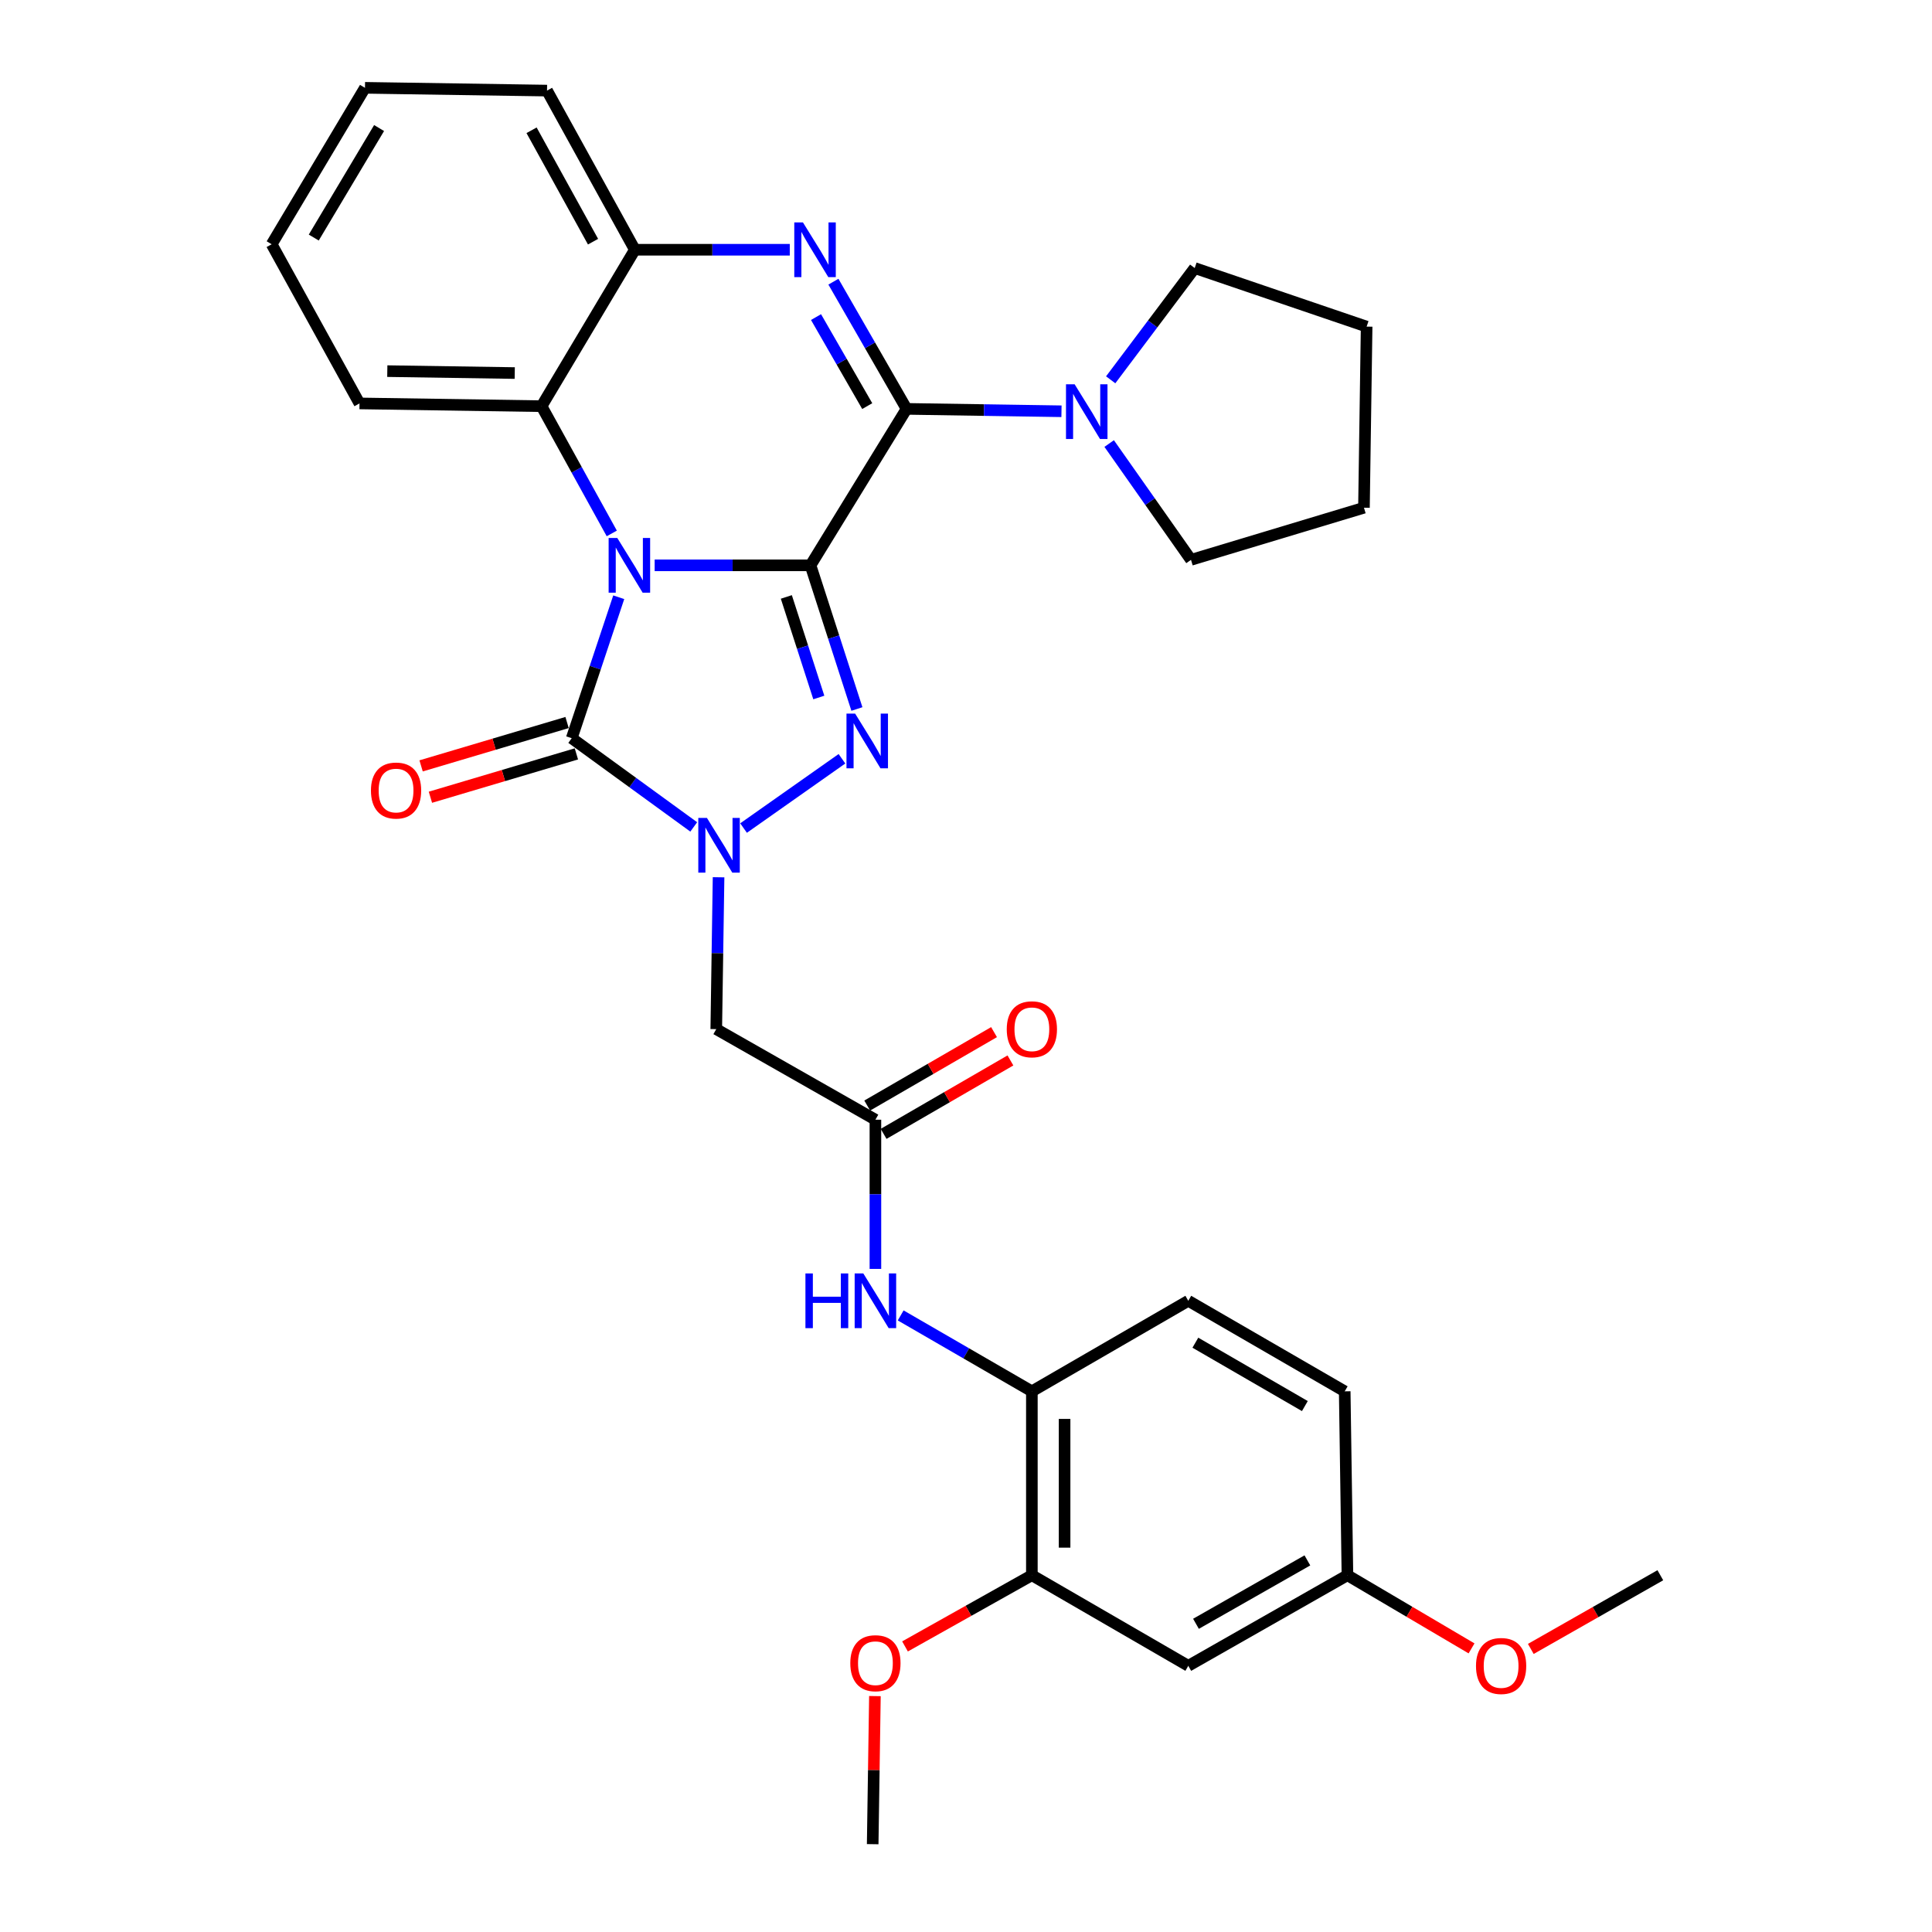<?xml version='1.0' encoding='iso-8859-1'?>
<svg version='1.1' baseProfile='full'
              xmlns='http://www.w3.org/2000/svg'
                      xmlns:rdkit='http://www.rdkit.org/xml'
                      xmlns:xlink='http://www.w3.org/1999/xlink'
                  xml:space='preserve'
width='1000px' height='1000px' viewBox='0 0 1000 1000'>
<!-- END OF HEADER -->
<rect style='opacity:1.0;fill:#FFFFFF;stroke:none' width='1000' height='1000' x='0' y='0'> </rect>
<path class='bond-0' d='M 419.517,292.615 L 379.184,292.615' style='fill:none;fill-rule:evenodd;stroke:#000000;stroke-width:6px;stroke-linecap:butt;stroke-linejoin:miter;stroke-opacity:1' />
<path class='bond-0' d='M 379.184,292.615 L 338.852,292.615' style='fill:none;fill-rule:evenodd;stroke:#0000FF;stroke-width:6px;stroke-linecap:butt;stroke-linejoin:miter;stroke-opacity:1' />
<path class='bond-1' d='M 419.517,292.615 L 431.525,329.795' style='fill:none;fill-rule:evenodd;stroke:#000000;stroke-width:6px;stroke-linecap:butt;stroke-linejoin:miter;stroke-opacity:1' />
<path class='bond-1' d='M 431.525,329.795 L 443.533,366.974' style='fill:none;fill-rule:evenodd;stroke:#0000FF;stroke-width:6px;stroke-linecap:butt;stroke-linejoin:miter;stroke-opacity:1' />
<path class='bond-1' d='M 407.005,308.974 L 415.411,334.999' style='fill:none;fill-rule:evenodd;stroke:#000000;stroke-width:6px;stroke-linecap:butt;stroke-linejoin:miter;stroke-opacity:1' />
<path class='bond-1' d='M 415.411,334.999 L 423.817,361.025' style='fill:none;fill-rule:evenodd;stroke:#0000FF;stroke-width:6px;stroke-linecap:butt;stroke-linejoin:miter;stroke-opacity:1' />
<path class='bond-2' d='M 419.517,292.615 L 469.237,211.633' style='fill:none;fill-rule:evenodd;stroke:#000000;stroke-width:6px;stroke-linecap:butt;stroke-linejoin:miter;stroke-opacity:1' />
<path class='bond-4' d='M 320.259,309.133 L 308.093,345.613' style='fill:none;fill-rule:evenodd;stroke:#0000FF;stroke-width:6px;stroke-linecap:butt;stroke-linejoin:miter;stroke-opacity:1' />
<path class='bond-4' d='M 308.093,345.613 L 295.927,382.093' style='fill:none;fill-rule:evenodd;stroke:#000000;stroke-width:6px;stroke-linecap:butt;stroke-linejoin:miter;stroke-opacity:1' />
<path class='bond-6' d='M 316.656,276.103 L 298.483,243.172' style='fill:none;fill-rule:evenodd;stroke:#0000FF;stroke-width:6px;stroke-linecap:butt;stroke-linejoin:miter;stroke-opacity:1' />
<path class='bond-6' d='M 298.483,243.172 L 280.31,210.241' style='fill:none;fill-rule:evenodd;stroke:#000000;stroke-width:6px;stroke-linecap:butt;stroke-linejoin:miter;stroke-opacity:1' />
<path class='bond-3' d='M 435.793,392.737 L 384.862,428.6' style='fill:none;fill-rule:evenodd;stroke:#0000FF;stroke-width:6px;stroke-linecap:butt;stroke-linejoin:miter;stroke-opacity:1' />
<path class='bond-5' d='M 469.237,211.633 L 450.304,178.719' style='fill:none;fill-rule:evenodd;stroke:#000000;stroke-width:6px;stroke-linecap:butt;stroke-linejoin:miter;stroke-opacity:1' />
<path class='bond-5' d='M 450.304,178.719 L 431.371,145.804' style='fill:none;fill-rule:evenodd;stroke:#0000FF;stroke-width:6px;stroke-linecap:butt;stroke-linejoin:miter;stroke-opacity:1' />
<path class='bond-5' d='M 448.878,210.202 L 435.625,187.162' style='fill:none;fill-rule:evenodd;stroke:#000000;stroke-width:6px;stroke-linecap:butt;stroke-linejoin:miter;stroke-opacity:1' />
<path class='bond-5' d='M 435.625,187.162 L 422.372,164.122' style='fill:none;fill-rule:evenodd;stroke:#0000FF;stroke-width:6px;stroke-linecap:butt;stroke-linejoin:miter;stroke-opacity:1' />
<path class='bond-9' d='M 469.237,211.633 L 509.33,212.252' style='fill:none;fill-rule:evenodd;stroke:#000000;stroke-width:6px;stroke-linecap:butt;stroke-linejoin:miter;stroke-opacity:1' />
<path class='bond-9' d='M 509.33,212.252 L 549.424,212.871' style='fill:none;fill-rule:evenodd;stroke:#0000FF;stroke-width:6px;stroke-linecap:butt;stroke-linejoin:miter;stroke-opacity:1' />
<path class='bond-7' d='M 371.927,454.071 L 371.332,493.372' style='fill:none;fill-rule:evenodd;stroke:#0000FF;stroke-width:6px;stroke-linecap:butt;stroke-linejoin:miter;stroke-opacity:1' />
<path class='bond-7' d='M 371.332,493.372 L 370.737,532.673' style='fill:none;fill-rule:evenodd;stroke:#000000;stroke-width:6px;stroke-linecap:butt;stroke-linejoin:miter;stroke-opacity:1' />
<path class='bond-32' d='M 359.08,428.01 L 327.503,405.051' style='fill:none;fill-rule:evenodd;stroke:#0000FF;stroke-width:6px;stroke-linecap:butt;stroke-linejoin:miter;stroke-opacity:1' />
<path class='bond-32' d='M 327.503,405.051 L 295.927,382.093' style='fill:none;fill-rule:evenodd;stroke:#000000;stroke-width:6px;stroke-linecap:butt;stroke-linejoin:miter;stroke-opacity:1' />
<path class='bond-14' d='M 293.516,373.976 L 255.738,385.198' style='fill:none;fill-rule:evenodd;stroke:#000000;stroke-width:6px;stroke-linecap:butt;stroke-linejoin:miter;stroke-opacity:1' />
<path class='bond-14' d='M 255.738,385.198 L 217.961,396.42' style='fill:none;fill-rule:evenodd;stroke:#FF0000;stroke-width:6px;stroke-linecap:butt;stroke-linejoin:miter;stroke-opacity:1' />
<path class='bond-14' d='M 298.338,390.209 L 260.56,401.431' style='fill:none;fill-rule:evenodd;stroke:#000000;stroke-width:6px;stroke-linecap:butt;stroke-linejoin:miter;stroke-opacity:1' />
<path class='bond-14' d='M 260.56,401.431 L 222.783,412.653' style='fill:none;fill-rule:evenodd;stroke:#FF0000;stroke-width:6px;stroke-linecap:butt;stroke-linejoin:miter;stroke-opacity:1' />
<path class='bond-8' d='M 408.788,129.268 L 368.694,129.268' style='fill:none;fill-rule:evenodd;stroke:#0000FF;stroke-width:6px;stroke-linecap:butt;stroke-linejoin:miter;stroke-opacity:1' />
<path class='bond-8' d='M 368.694,129.268 L 328.6,129.268' style='fill:none;fill-rule:evenodd;stroke:#000000;stroke-width:6px;stroke-linecap:butt;stroke-linejoin:miter;stroke-opacity:1' />
<path class='bond-23' d='M 280.31,210.241 L 186.072,208.811' style='fill:none;fill-rule:evenodd;stroke:#000000;stroke-width:6px;stroke-linecap:butt;stroke-linejoin:miter;stroke-opacity:1' />
<path class='bond-23' d='M 266.431,193.094 L 200.465,192.093' style='fill:none;fill-rule:evenodd;stroke:#000000;stroke-width:6px;stroke-linecap:butt;stroke-linejoin:miter;stroke-opacity:1' />
<path class='bond-33' d='M 280.31,210.241 L 328.6,129.268' style='fill:none;fill-rule:evenodd;stroke:#000000;stroke-width:6px;stroke-linecap:butt;stroke-linejoin:miter;stroke-opacity:1' />
<path class='bond-10' d='M 370.737,532.673 L 453.112,579.561' style='fill:none;fill-rule:evenodd;stroke:#000000;stroke-width:6px;stroke-linecap:butt;stroke-linejoin:miter;stroke-opacity:1' />
<path class='bond-25' d='M 328.6,129.268 L 283.142,46.894' style='fill:none;fill-rule:evenodd;stroke:#000000;stroke-width:6px;stroke-linecap:butt;stroke-linejoin:miter;stroke-opacity:1' />
<path class='bond-25' d='M 306.955,125.094 L 275.134,67.432' style='fill:none;fill-rule:evenodd;stroke:#000000;stroke-width:6px;stroke-linecap:butt;stroke-linejoin:miter;stroke-opacity:1' />
<path class='bond-21' d='M 574.889,196.588 L 596.634,167.665' style='fill:none;fill-rule:evenodd;stroke:#0000FF;stroke-width:6px;stroke-linecap:butt;stroke-linejoin:miter;stroke-opacity:1' />
<path class='bond-21' d='M 596.634,167.665 L 618.378,138.742' style='fill:none;fill-rule:evenodd;stroke:#000000;stroke-width:6px;stroke-linecap:butt;stroke-linejoin:miter;stroke-opacity:1' />
<path class='bond-22' d='M 574.107,229.577 L 595.283,259.676' style='fill:none;fill-rule:evenodd;stroke:#0000FF;stroke-width:6px;stroke-linecap:butt;stroke-linejoin:miter;stroke-opacity:1' />
<path class='bond-22' d='M 595.283,259.676 L 616.459,289.774' style='fill:none;fill-rule:evenodd;stroke:#000000;stroke-width:6px;stroke-linecap:butt;stroke-linejoin:miter;stroke-opacity:1' />
<path class='bond-11' d='M 453.112,579.561 L 453.112,618.175' style='fill:none;fill-rule:evenodd;stroke:#000000;stroke-width:6px;stroke-linecap:butt;stroke-linejoin:miter;stroke-opacity:1' />
<path class='bond-11' d='M 453.112,618.175 L 453.112,656.788' style='fill:none;fill-rule:evenodd;stroke:#0000FF;stroke-width:6px;stroke-linecap:butt;stroke-linejoin:miter;stroke-opacity:1' />
<path class='bond-16' d='M 457.354,586.889 L 490.176,567.885' style='fill:none;fill-rule:evenodd;stroke:#000000;stroke-width:6px;stroke-linecap:butt;stroke-linejoin:miter;stroke-opacity:1' />
<path class='bond-16' d='M 490.176,567.885 L 522.997,548.882' style='fill:none;fill-rule:evenodd;stroke:#FF0000;stroke-width:6px;stroke-linecap:butt;stroke-linejoin:miter;stroke-opacity:1' />
<path class='bond-16' d='M 448.869,572.234 L 481.69,553.231' style='fill:none;fill-rule:evenodd;stroke:#000000;stroke-width:6px;stroke-linecap:butt;stroke-linejoin:miter;stroke-opacity:1' />
<path class='bond-16' d='M 481.69,553.231 L 514.512,534.227' style='fill:none;fill-rule:evenodd;stroke:#FF0000;stroke-width:6px;stroke-linecap:butt;stroke-linejoin:miter;stroke-opacity:1' />
<path class='bond-12' d='M 466.191,680.859 L 500.142,700.505' style='fill:none;fill-rule:evenodd;stroke:#0000FF;stroke-width:6px;stroke-linecap:butt;stroke-linejoin:miter;stroke-opacity:1' />
<path class='bond-12' d='M 500.142,700.505 L 534.094,720.151' style='fill:none;fill-rule:evenodd;stroke:#000000;stroke-width:6px;stroke-linecap:butt;stroke-linejoin:miter;stroke-opacity:1' />
<path class='bond-13' d='M 534.094,720.151 L 534.094,815.339' style='fill:none;fill-rule:evenodd;stroke:#000000;stroke-width:6px;stroke-linecap:butt;stroke-linejoin:miter;stroke-opacity:1' />
<path class='bond-13' d='M 551.028,734.429 L 551.028,801.061' style='fill:none;fill-rule:evenodd;stroke:#000000;stroke-width:6px;stroke-linecap:butt;stroke-linejoin:miter;stroke-opacity:1' />
<path class='bond-17' d='M 534.094,720.151 L 615.057,673.291' style='fill:none;fill-rule:evenodd;stroke:#000000;stroke-width:6px;stroke-linecap:butt;stroke-linejoin:miter;stroke-opacity:1' />
<path class='bond-15' d='M 534.094,815.339 L 615.057,862.227' style='fill:none;fill-rule:evenodd;stroke:#000000;stroke-width:6px;stroke-linecap:butt;stroke-linejoin:miter;stroke-opacity:1' />
<path class='bond-20' d='M 534.094,815.339 L 501.264,833.764' style='fill:none;fill-rule:evenodd;stroke:#000000;stroke-width:6px;stroke-linecap:butt;stroke-linejoin:miter;stroke-opacity:1' />
<path class='bond-20' d='M 501.264,833.764 L 468.433,852.189' style='fill:none;fill-rule:evenodd;stroke:#FF0000;stroke-width:6px;stroke-linecap:butt;stroke-linejoin:miter;stroke-opacity:1' />
<path class='bond-36' d='M 615.057,862.227 L 697.431,815.339' style='fill:none;fill-rule:evenodd;stroke:#000000;stroke-width:6px;stroke-linecap:butt;stroke-linejoin:miter;stroke-opacity:1' />
<path class='bond-36' d='M 619.036,840.477 L 676.698,807.655' style='fill:none;fill-rule:evenodd;stroke:#000000;stroke-width:6px;stroke-linecap:butt;stroke-linejoin:miter;stroke-opacity:1' />
<path class='bond-19' d='M 615.057,673.291 L 696.02,720.151' style='fill:none;fill-rule:evenodd;stroke:#000000;stroke-width:6px;stroke-linecap:butt;stroke-linejoin:miter;stroke-opacity:1' />
<path class='bond-19' d='M 618.719,694.976 L 675.393,727.778' style='fill:none;fill-rule:evenodd;stroke:#000000;stroke-width:6px;stroke-linecap:butt;stroke-linejoin:miter;stroke-opacity:1' />
<path class='bond-18' d='M 697.431,815.339 L 696.02,720.151' style='fill:none;fill-rule:evenodd;stroke:#000000;stroke-width:6px;stroke-linecap:butt;stroke-linejoin:miter;stroke-opacity:1' />
<path class='bond-24' d='M 697.431,815.339 L 729.548,834.271' style='fill:none;fill-rule:evenodd;stroke:#000000;stroke-width:6px;stroke-linecap:butt;stroke-linejoin:miter;stroke-opacity:1' />
<path class='bond-24' d='M 729.548,834.271 L 761.666,853.203' style='fill:none;fill-rule:evenodd;stroke:#FF0000;stroke-width:6px;stroke-linecap:butt;stroke-linejoin:miter;stroke-opacity:1' />
<path class='bond-26' d='M 452.854,877.892 L 452.277,916.219' style='fill:none;fill-rule:evenodd;stroke:#FF0000;stroke-width:6px;stroke-linecap:butt;stroke-linejoin:miter;stroke-opacity:1' />
<path class='bond-26' d='M 452.277,916.219 L 451.701,954.545' style='fill:none;fill-rule:evenodd;stroke:#000000;stroke-width:6px;stroke-linecap:butt;stroke-linejoin:miter;stroke-opacity:1' />
<path class='bond-28' d='M 618.378,138.742 L 707.366,169.054' style='fill:none;fill-rule:evenodd;stroke:#000000;stroke-width:6px;stroke-linecap:butt;stroke-linejoin:miter;stroke-opacity:1' />
<path class='bond-29' d='M 616.459,289.774 L 705.983,262.802' style='fill:none;fill-rule:evenodd;stroke:#000000;stroke-width:6px;stroke-linecap:butt;stroke-linejoin:miter;stroke-opacity:1' />
<path class='bond-30' d='M 186.072,208.811 L 140.614,126.427' style='fill:none;fill-rule:evenodd;stroke:#000000;stroke-width:6px;stroke-linecap:butt;stroke-linejoin:miter;stroke-opacity:1' />
<path class='bond-27' d='M 792.344,853.482 L 825.865,834.41' style='fill:none;fill-rule:evenodd;stroke:#FF0000;stroke-width:6px;stroke-linecap:butt;stroke-linejoin:miter;stroke-opacity:1' />
<path class='bond-27' d='M 825.865,834.41 L 859.386,815.339' style='fill:none;fill-rule:evenodd;stroke:#000000;stroke-width:6px;stroke-linecap:butt;stroke-linejoin:miter;stroke-opacity:1' />
<path class='bond-31' d='M 283.142,46.894 L 188.914,45.455' style='fill:none;fill-rule:evenodd;stroke:#000000;stroke-width:6px;stroke-linecap:butt;stroke-linejoin:miter;stroke-opacity:1' />
<path class='bond-34' d='M 707.366,169.054 L 705.983,262.802' style='fill:none;fill-rule:evenodd;stroke:#000000;stroke-width:6px;stroke-linecap:butt;stroke-linejoin:miter;stroke-opacity:1' />
<path class='bond-35' d='M 140.614,126.427 L 188.914,45.455' style='fill:none;fill-rule:evenodd;stroke:#000000;stroke-width:6px;stroke-linecap:butt;stroke-linejoin:miter;stroke-opacity:1' />
<path class='bond-35' d='M 162.402,122.956 L 196.212,66.275' style='fill:none;fill-rule:evenodd;stroke:#000000;stroke-width:6px;stroke-linecap:butt;stroke-linejoin:miter;stroke-opacity:1' />
<path  class='atom-1' d='M 319.508 278.455
L 328.788 293.455
Q 329.708 294.935, 331.188 297.615
Q 332.668 300.295, 332.748 300.455
L 332.748 278.455
L 336.508 278.455
L 336.508 306.775
L 332.628 306.775
L 322.668 290.375
Q 321.508 288.455, 320.268 286.255
Q 319.068 284.055, 318.708 283.375
L 318.708 306.775
L 315.028 306.775
L 315.028 278.455
L 319.508 278.455
' fill='#0000FF'/>
<path  class='atom-2' d='M 442.618 369.362
L 451.898 384.362
Q 452.818 385.842, 454.298 388.522
Q 455.778 391.202, 455.858 391.362
L 455.858 369.362
L 459.618 369.362
L 459.618 397.682
L 455.738 397.682
L 445.778 381.282
Q 444.618 379.362, 443.378 377.162
Q 442.178 374.962, 441.818 374.282
L 441.818 397.682
L 438.138 397.682
L 438.138 369.362
L 442.618 369.362
' fill='#0000FF'/>
<path  class='atom-4' d='M 365.917 423.372
L 375.197 438.372
Q 376.117 439.852, 377.597 442.532
Q 379.077 445.212, 379.157 445.372
L 379.157 423.372
L 382.917 423.372
L 382.917 451.692
L 379.037 451.692
L 369.077 435.292
Q 367.917 433.372, 366.677 431.172
Q 365.477 428.972, 365.117 428.292
L 365.117 451.692
L 361.437 451.692
L 361.437 423.372
L 365.917 423.372
' fill='#0000FF'/>
<path  class='atom-6' d='M 415.599 115.108
L 424.879 130.108
Q 425.799 131.588, 427.279 134.268
Q 428.759 136.948, 428.839 137.108
L 428.839 115.108
L 432.599 115.108
L 432.599 143.428
L 428.719 143.428
L 418.759 127.028
Q 417.599 125.108, 416.359 122.908
Q 415.159 120.708, 414.799 120.028
L 414.799 143.428
L 411.119 143.428
L 411.119 115.108
L 415.599 115.108
' fill='#0000FF'/>
<path  class='atom-10' d='M 556.236 198.913
L 565.516 213.913
Q 566.436 215.393, 567.916 218.073
Q 569.396 220.753, 569.476 220.913
L 569.476 198.913
L 573.236 198.913
L 573.236 227.233
L 569.356 227.233
L 559.396 210.833
Q 558.236 208.913, 556.996 206.713
Q 555.796 204.513, 555.436 203.833
L 555.436 227.233
L 551.756 227.233
L 551.756 198.913
L 556.236 198.913
' fill='#0000FF'/>
<path  class='atom-12' d='M 416.892 659.131
L 420.732 659.131
L 420.732 671.171
L 435.212 671.171
L 435.212 659.131
L 439.052 659.131
L 439.052 687.451
L 435.212 687.451
L 435.212 674.371
L 420.732 674.371
L 420.732 687.451
L 416.892 687.451
L 416.892 659.131
' fill='#0000FF'/>
<path  class='atom-12' d='M 446.852 659.131
L 456.132 674.131
Q 457.052 675.611, 458.532 678.291
Q 460.012 680.971, 460.092 681.131
L 460.092 659.131
L 463.852 659.131
L 463.852 687.451
L 459.972 687.451
L 450.012 671.051
Q 448.852 669.131, 447.612 666.931
Q 446.412 664.731, 446.052 664.051
L 446.052 687.451
L 442.372 687.451
L 442.372 659.131
L 446.852 659.131
' fill='#0000FF'/>
<path  class='atom-15' d='M 192.001 409.182
Q 192.001 402.382, 195.361 398.582
Q 198.721 394.782, 205.001 394.782
Q 211.281 394.782, 214.641 398.582
Q 218.001 402.382, 218.001 409.182
Q 218.001 416.062, 214.601 419.982
Q 211.201 423.862, 205.001 423.862
Q 198.761 423.862, 195.361 419.982
Q 192.001 416.102, 192.001 409.182
M 205.001 420.662
Q 209.321 420.662, 211.641 417.782
Q 214.001 414.862, 214.001 409.182
Q 214.001 403.622, 211.641 400.822
Q 209.321 397.982, 205.001 397.982
Q 200.681 397.982, 198.321 400.782
Q 196.001 403.582, 196.001 409.182
Q 196.001 414.902, 198.321 417.782
Q 200.681 420.662, 205.001 420.662
' fill='#FF0000'/>
<path  class='atom-17' d='M 521.094 532.753
Q 521.094 525.953, 524.454 522.153
Q 527.814 518.353, 534.094 518.353
Q 540.374 518.353, 543.734 522.153
Q 547.094 525.953, 547.094 532.753
Q 547.094 539.633, 543.694 543.553
Q 540.294 547.433, 534.094 547.433
Q 527.854 547.433, 524.454 543.553
Q 521.094 539.673, 521.094 532.753
M 534.094 544.233
Q 538.414 544.233, 540.734 541.353
Q 543.094 538.433, 543.094 532.753
Q 543.094 527.193, 540.734 524.393
Q 538.414 521.553, 534.094 521.553
Q 529.774 521.553, 527.414 524.353
Q 525.094 527.153, 525.094 532.753
Q 525.094 538.473, 527.414 541.353
Q 529.774 544.233, 534.094 544.233
' fill='#FF0000'/>
<path  class='atom-21' d='M 440.112 860.868
Q 440.112 854.068, 443.472 850.268
Q 446.832 846.468, 453.112 846.468
Q 459.392 846.468, 462.752 850.268
Q 466.112 854.068, 466.112 860.868
Q 466.112 867.748, 462.712 871.668
Q 459.312 875.548, 453.112 875.548
Q 446.872 875.548, 443.472 871.668
Q 440.112 867.788, 440.112 860.868
M 453.112 872.348
Q 457.432 872.348, 459.752 869.468
Q 462.112 866.548, 462.112 860.868
Q 462.112 855.308, 459.752 852.508
Q 457.432 849.668, 453.112 849.668
Q 448.792 849.668, 446.432 852.468
Q 444.112 855.268, 444.112 860.868
Q 444.112 866.588, 446.432 869.468
Q 448.792 872.348, 453.112 872.348
' fill='#FF0000'/>
<path  class='atom-25' d='M 763.974 862.307
Q 763.974 855.507, 767.334 851.707
Q 770.694 847.907, 776.974 847.907
Q 783.254 847.907, 786.614 851.707
Q 789.974 855.507, 789.974 862.307
Q 789.974 869.187, 786.574 873.107
Q 783.174 876.987, 776.974 876.987
Q 770.734 876.987, 767.334 873.107
Q 763.974 869.227, 763.974 862.307
M 776.974 873.787
Q 781.294 873.787, 783.614 870.907
Q 785.974 867.987, 785.974 862.307
Q 785.974 856.747, 783.614 853.947
Q 781.294 851.107, 776.974 851.107
Q 772.654 851.107, 770.294 853.907
Q 767.974 856.707, 767.974 862.307
Q 767.974 868.027, 770.294 870.907
Q 772.654 873.787, 776.974 873.787
' fill='#FF0000'/>
</svg>
